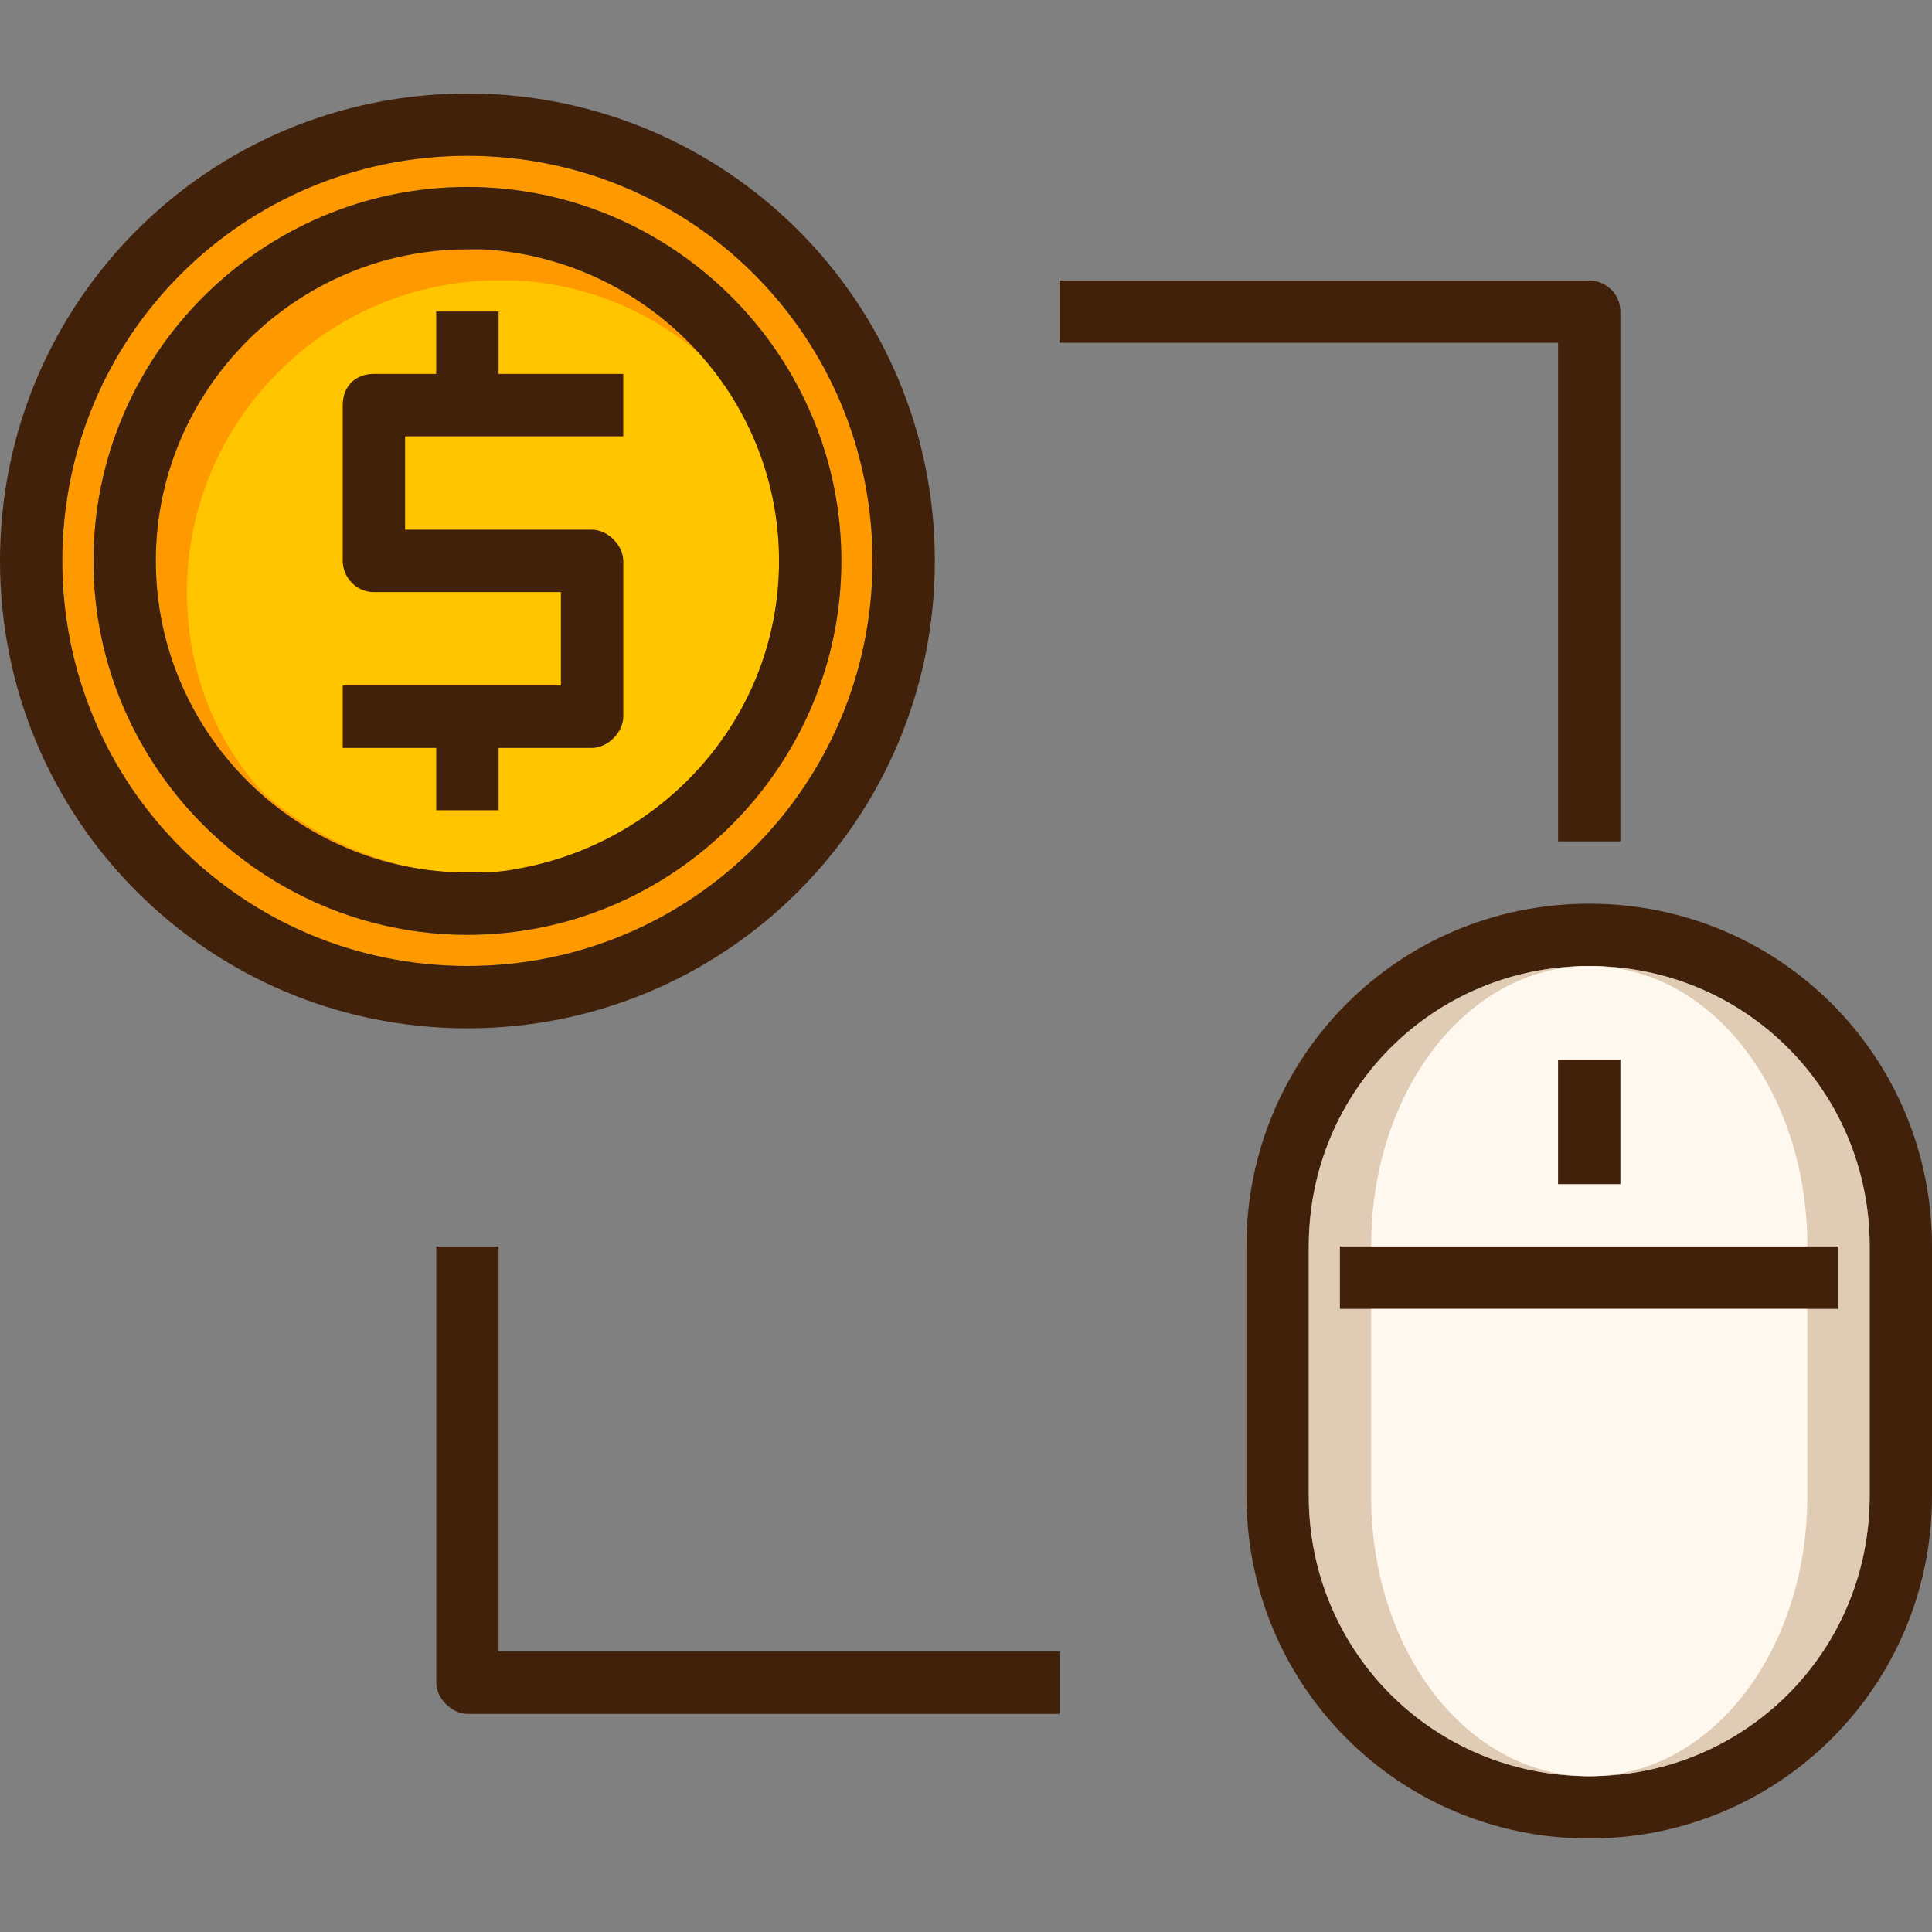 <?xml version="1.0" encoding="iso-8859-1"?>
<!-- Generator: Adobe Illustrator 19.0.0, SVG Export Plug-In . SVG Version: 6.00 Build 0)  -->
<svg version="1.1" id="Layer_1" xmlns="http://www.w3.org/2000/svg" xmlns:xlink="http://www.w3.org/1999/xlink" x="0px" y="0px"
	 viewBox="0 0 496 496" style="enable-background:new 0 0 496 496;" xml:space="preserve">
<rect x="0" y="0" width="496" height="496" fill="#808080" stroke="none"/>
<path style="fill:#FF9900;" d="M124,64c-1.6,0-2.4,0-4,0c-44,0-80,36-80,80s36,80,80,80c4,0,8,0,12-0.8c38.4-6.4,68-39.2,68-79.2
	C200,101.6,166.4,66.4,124,64z M160,112h-56v24h48c4,0,8,4,8,8v40c0,4-4,8-8,8h-24v16h-16v-16H88v-16h56v-24H96c-4,0-8-4-8-8v-40
	c0-4,4-8,8-8h16V80h12h4v16h32V112z"/>
<path style="fill:#FFC600;" d="M48,152c0,20,7.2,38.4,20,52c14.4,12,32,20,52,20c4,0,8,0,12-0.8c38.4-6.4,68-39.2,68-79.2
	c0-20-7.2-38.4-20-52.8C167.2,80,150.4,72.8,132,72c-1.6,0-2.4,0-4,0C84,72,48,108,48,152z M88,176h56v-24H96c-4,0-8-4-8-8v-40
	c0-4,4-8,8-8h16V80h12h4v16h32v16h-56v24h48c4,0,8,4,8,8v40c0,4-4,8-8,8h-24v16h-16v-16H88V176z"/>
<path style="fill:#FF9900;" d="M120,40c57.6,0,104,46.4,104,104s-46.4,104-104,104S16,201.6,16,144S62.4,40,120,40z M216,144
	c0-52.8-43.2-96-96-96s-96,43.2-96,96s43.2,96,96,96S216,196.8,216,144z"/>
<path style="fill:#42210B;" d="M496,320v64c0,48.8-39.2,88-88,88s-88-39.2-88-88v-64c0-48.8,39.2-88,88-88S496,271.2,496,320z
	 M480,384v-48v-16c0-40-32-72-72-72s-72,32-72,72v16v48c0,40,32,72,72,72S480,424,480,384z"/>
<path style="fill:#E0CBB5;" d="M408,248c-40,0-72,32-72,72v16v48c0,40,32,72,72,72s72-32,72-72v-48v-16C480,280,448,248,408,248z
	 M400,272h16v32h-16V272z M344,336v-16h128v16H344z"/>
<path style="fill:#FFF8EF;" d="M408,248c-31.2,0-56,32-56,72v16v48c0,40,24.8,72,56,72s56-32,56-72v-48v-16
	C464,280,439.2,248,408,248z"/>
<g>
	<rect x="344" y="320" style="fill:#42210B;" width="128" height="16"/>
	<rect x="400" y="272" style="fill:#42210B;" width="16" height="32"/>
	<path style="fill:#42210B;" d="M416,80v136h-16V88H272V72h136C412,72,416,75.2,416,80z"/>
	<path style="fill:#42210B;" d="M272,424v16H120c-4,0-8-4-8-8V320h16v104H272z"/>
	<path style="fill:#42210B;" d="M120,24c66.4,0,120,53.6,120,120s-53.6,120-120,120S0,210.4,0,144S53.6,24,120,24z M224,144
		c0-57.6-46.4-104-104-104S16,86.4,16,144s46.4,104,104,104S224,201.6,224,144z"/>
	<path style="fill:#42210B;" d="M120,48c52.8,0,96,43.2,96,96s-43.2,96-96,96s-96-43.2-96-96S67.2,48,120,48z M200,144
		c0-42.4-33.6-77.6-76-80c-1.6,0-2.4,0-4,0c-44,0-80,36-80,80s36,80,80,80c4,0,8,0,12-0.8C170.4,216.8,200,184,200,144z"/>
	<path style="fill:#42210B;" d="M160,144v40c0,4-4,8-8,8h-24v16h-16v-16H88v-16h56v-24H96c-4.8,0-8-4-8-8v-40c0-4.8,3.2-8,8-8h16V80
		h12h4v16h32v16h-56v24h48C156,136,160,140,160,144z"/>
</g>
<g>
</g>
<g>
</g>
<g>
</g>
<g>
</g>
<g>
</g>
<g>
</g>
<g>
</g>
<g>
</g>
<g>
</g>
<g>
</g>
<g>
</g>
<g>
</g>
<g>
</g>
<g>
</g>
<g>
</g>
</svg>
